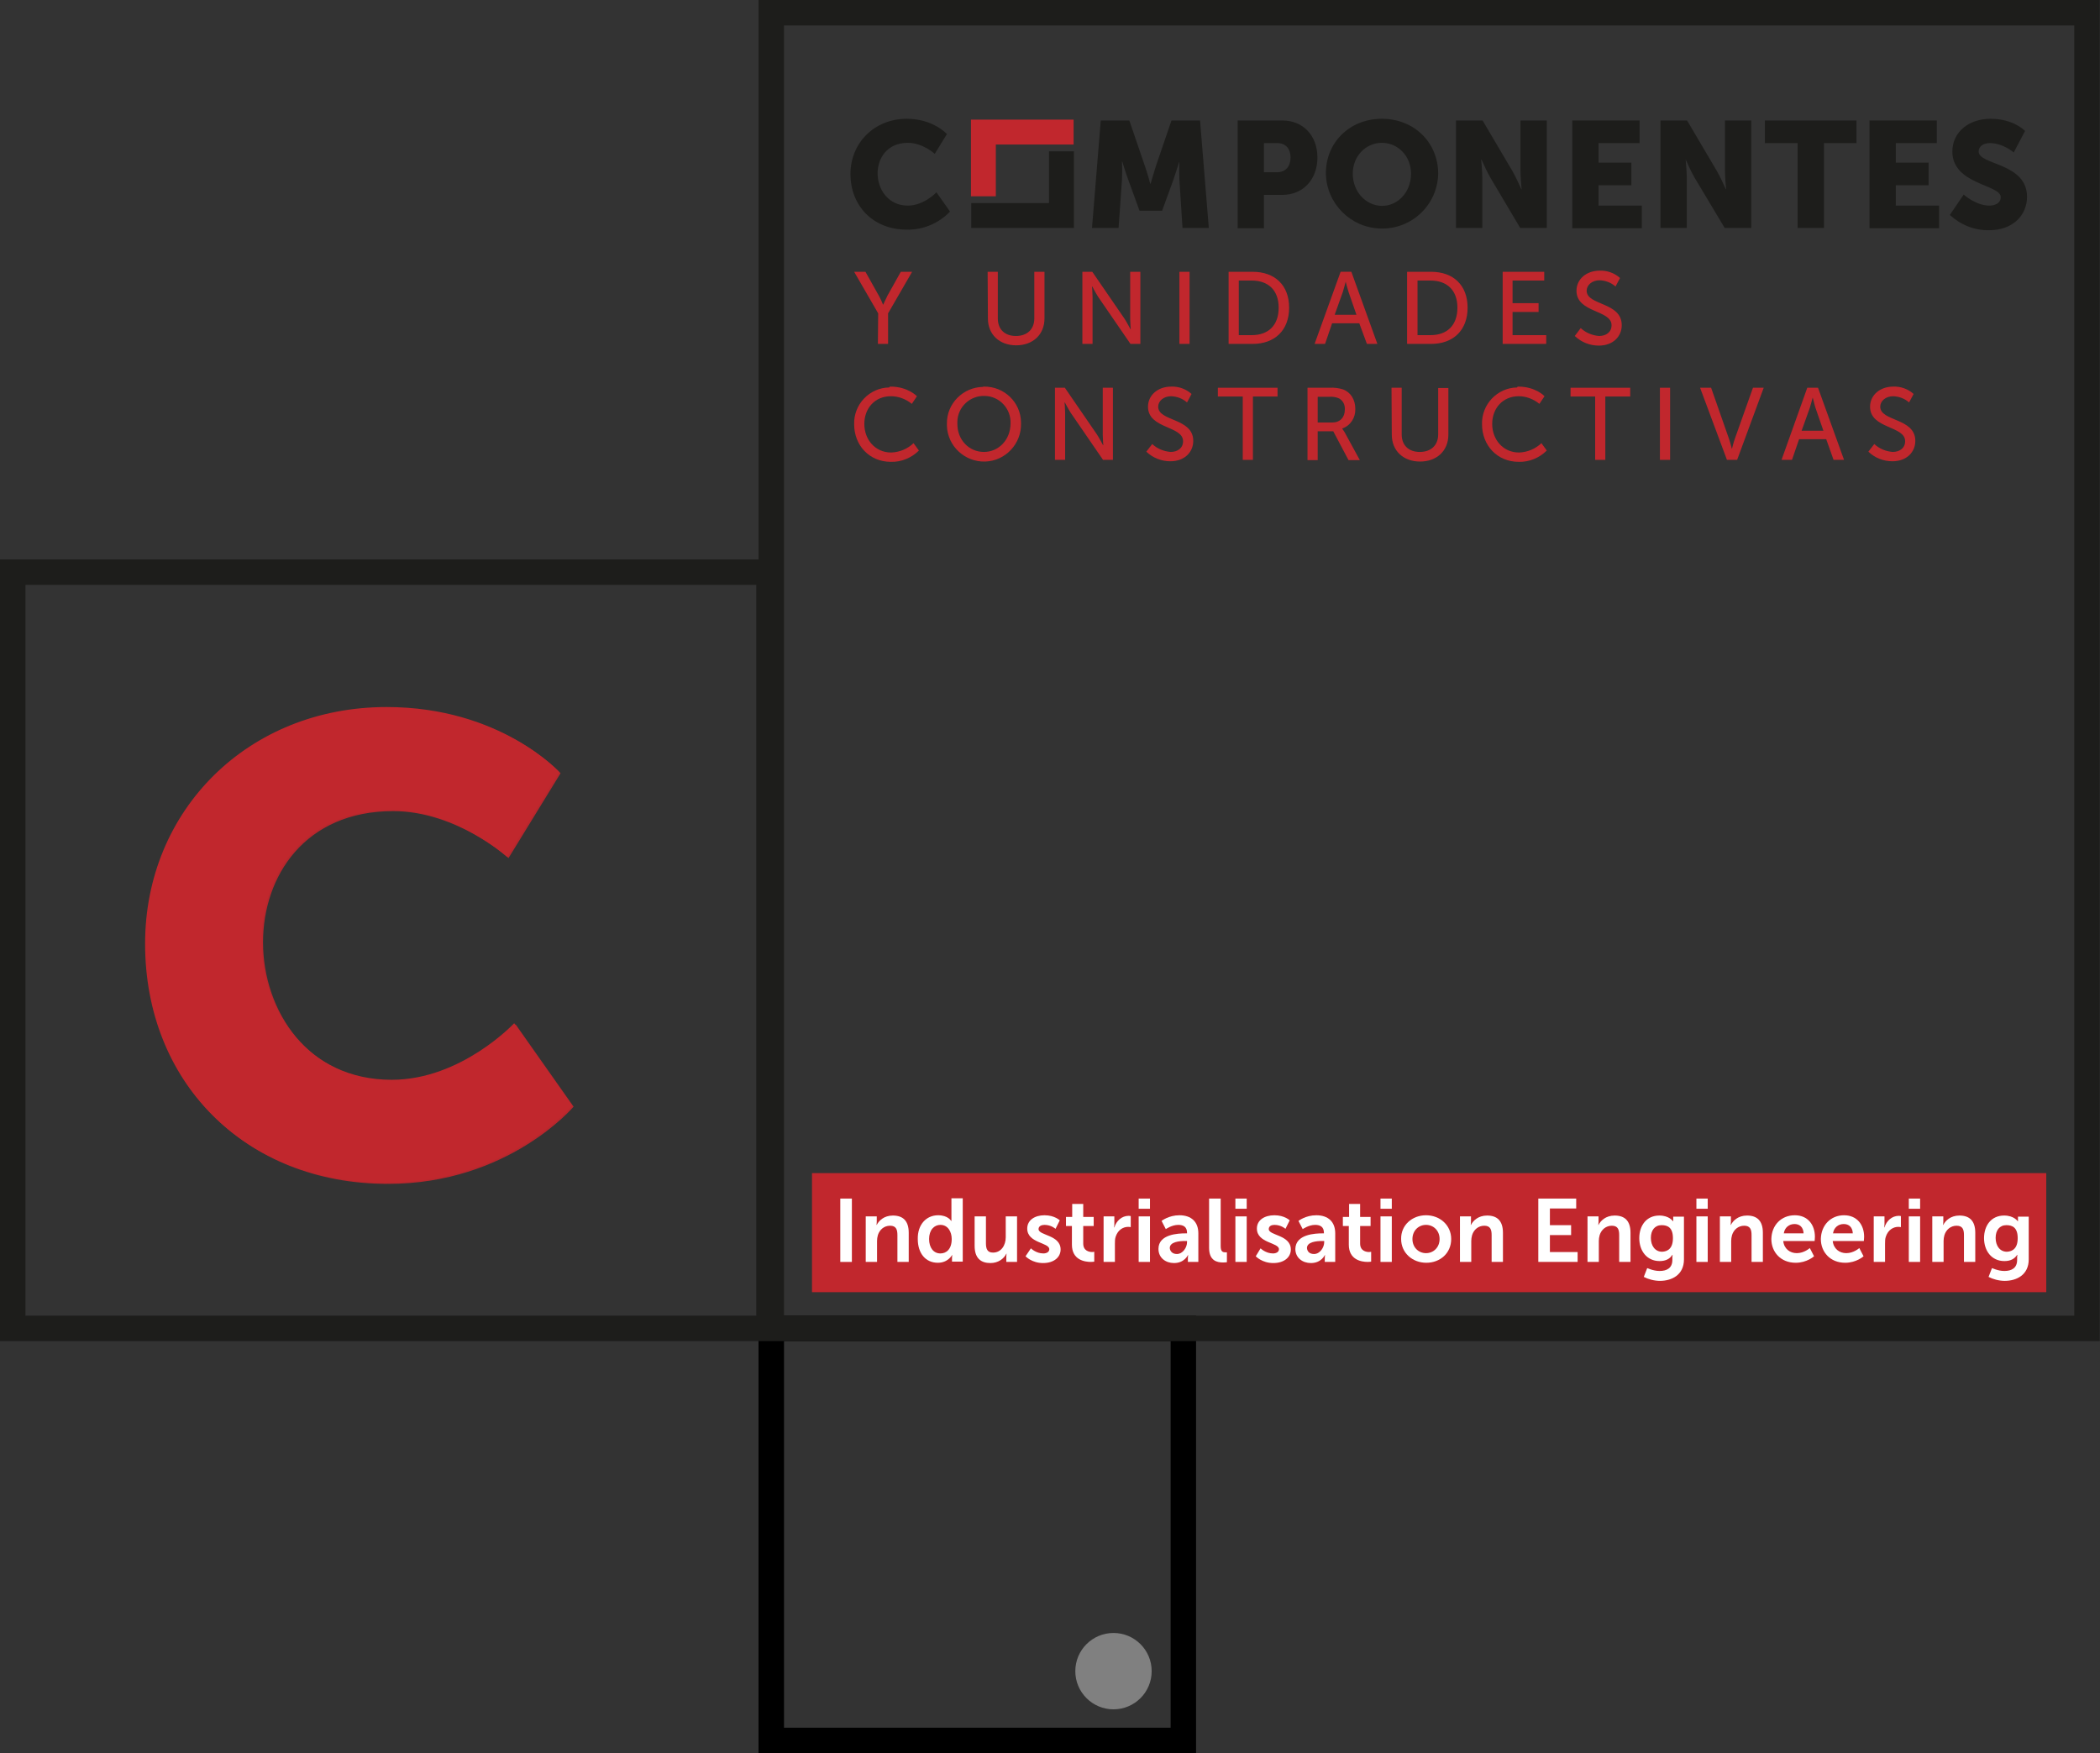 <svg xmlns="http://www.w3.org/2000/svg" xmlns:xlink="http://www.w3.org/1999/xlink" id="Capa_1" x="0px" y="0px" viewBox="0 0 742.5 619.9" style="enable-background:new 0 0 742.5 619.9;" xml:space="preserve">
<rect x="0" y="0" width="742.5" height="619.9" fill="#333333" stroke="none"/>
<style type="text/css">
	.st0{fill:#C1272D;}
	.st1{fill:#B8272D;}
	.st2{fill:#808080;}
	.st3{fill:#1D1D1B;}
	.st4{fill:#FFFFFF;}
</style>
<title>Recurso 7</title>
<g id="Capa_2">
	<g id="Capa_1-2">
		<rect x="287.1" y="414.8" class="st0" width="436.4" height="42.1"></rect>
		<path class="st1" d="M137.2,250.4c40.3,0,61,23,61,23l-18.4,30c0,0-18.2-16.6-40.8-16.6c-31.2,0-46,23-46,46.4    c0,24.1,15.9,49,46,49c24.6,0,43.3-20,43.3-20l20.5,29.1c0,0-23,27.3-65.6,27.3c-51,0-85.4-36.2-85.4-84.5    C51.8,286.9,88.3,250.4,137.2,250.4z"></path>
		<circle class="st2" cx="393.7" cy="590.9" r="13.5"></circle>
		<path class="st0" d="M310.5,110.8L302,96.1h4l4.7,8.4c0.8,1.4,1.5,3.2,1.5,3.2h0.1c0,0,0.8-1.8,1.5-3.2l4.7-8.4h4l-8.5,14.7v10.8    h-3.6L310.5,110.8z"></path>
		<path class="st0" d="M349.2,96.1h3.6v16.5c0,3.9,2.5,6.2,6.4,6.2s6.5-2.3,6.5-6.2V96.1h3.6v16.5c0,5.7-4.1,9.5-10,9.5    s-10-3.8-10-9.5L349.2,96.1z"></path>
		<path class="st0" d="M382.7,96.1h3.5l11.4,16.6c0.9,1.4,2.1,3.7,2.1,3.7h0.1c0,0-0.2-2.3-0.2-3.7V96.1h3.6v25.5h-3.5l-11.4-16.6    c-0.9-1.4-2.1-3.7-2.1-3.7h-0.1c0,0,0.2,2.3,0.2,3.7v16.6h-3.6V96.1z"></path>
		<path class="st0" d="M417,96.1h3.6v25.5H417V96.1z"></path>
		<path class="st0" d="M434.4,96.1h8.5c7.8,0,12.9,4.7,12.9,12.7s-5.1,12.8-12.9,12.8h-8.5V96.1z M442.6,118.5    c5.8,0,9.5-3.4,9.5-9.7s-3.8-9.6-9.5-9.6H438v19.3L442.6,118.5z"></path>
		<path class="st0" d="M480.6,114.3H471l-2.5,7.3h-3.7l9.2-25.5h3.8l9.2,25.5h-3.7L480.6,114.3z M475.8,99.6c0,0-0.6,2.3-1,3.6    l-2.9,8.1h7.7l-2.8-8.1C476.4,102,475.8,99.6,475.8,99.6L475.8,99.6z"></path>
		<path class="st0" d="M497.5,96.1h8.5c7.8,0,12.9,4.7,12.9,12.7s-5.1,12.8-12.9,12.8h-8.5V96.1z M505.8,118.5    c5.8,0,9.5-3.4,9.5-9.7s-3.8-9.6-9.5-9.6h-4.6v19.3L505.8,118.5z"></path>
		<path class="st0" d="M531.2,96.1H546v3.1h-11.2v8h9.2v3.1h-9.2v8.2h11.9v3.1h-15.4V96.1z"></path>
		<path class="st0" d="M558.9,116c1.8,1.7,4.1,2.6,6.5,2.8c2.4,0,4.4-1.3,4.4-3.8c0-5.5-12.4-4.3-12.4-12.2c0-4,3.4-7.1,8.2-7.1    c2.6-0.1,5.2,0.8,7.2,2.6l-1.6,3c-1.6-1.4-3.5-2.1-5.6-2.2c-2.7,0-4.6,1.7-4.6,3.7c0,5.3,12.4,3.9,12.4,12.2c0,3.9-3,7.2-8.1,7.2    c-3.2,0-6.2-1.2-8.5-3.4L558.9,116z"></path>
		<path class="st0" d="M314.9,136.7c6.1,0,9.3,3.4,9.3,3.4l-1.8,2.7c-2.1-1.7-4.7-2.7-7.4-2.7c-5.7,0-9.4,4.3-9.4,9.8    s3.8,10.1,9.5,10.1c3-0.1,5.8-1.3,7.9-3.3l1.9,2.6c-2.6,2.6-6.2,4.1-9.9,4c-7.7,0-13-5.9-13-13.3c-0.2-7,5.4-12.9,12.4-13    C314.5,136.7,314.7,136.7,314.9,136.7z"></path>
		<path class="st0" d="M347.9,136.7c7.1-0.1,13,5.5,13.1,12.6c0,0.1,0,0.2,0,0.4c0.2,7.2-5.5,13.3-12.7,13.5    c-7.2,0.2-13.3-5.5-13.5-12.7c0-0.2,0-0.5,0-0.7c-0.1-7.1,5.7-12.9,12.8-13C347.6,136.7,347.7,136.7,347.9,136.7z M347.9,159.8    c5.2,0,9.4-4.3,9.4-10.1c0.2-5.2-3.9-9.6-9.1-9.7c-5.2-0.2-9.6,3.9-9.7,9.1c0,0.2,0,0.4,0,0.6    C338.4,155.5,342.6,159.8,347.9,159.8L347.9,159.8z"></path>
		<path class="st0" d="M373,137.1h3.5l11.4,16.6c0.9,1.4,2.1,3.7,2.1,3.7h0.1c0,0-0.2-2.3-0.2-3.7v-16.6h3.6v25.5H390l-11.4-16.6    c-0.9-1.4-2.1-3.7-2.1-3.7h-0.1c0,0,0.2,2.3,0.2,3.7v16.6H373V137.1z"></path>
		<path class="st0" d="M407.4,157c1.8,1.7,4.1,2.6,6.5,2.8c2.4,0,4.4-1.3,4.4-3.8c0-5.5-12.4-4.3-12.4-12.2c0-4,3.4-7.1,8.2-7.1    c2.6-0.1,5.2,0.8,7.2,2.6l-1.6,3c-1.6-1.4-3.5-2.1-5.6-2.2c-2.7,0-4.6,1.7-4.6,3.7c0,5.3,12.4,3.9,12.4,12.1c0,3.9-3,7.2-8.1,7.2    c-3.2,0-6.2-1.2-8.5-3.4L407.4,157z"></path>
		<path class="st0" d="M439.4,140.2h-8.8v-3.1h21.1v3.1H443v22.4h-3.6L439.4,140.2z"></path>
		<path class="st0" d="M462.3,137.1h7.8c1.6-0.1,3.2,0.1,4.8,0.6c2.6,1,4.3,3.5,4.3,6.9c0.1,3.1-1.7,5.9-4.6,6.9v0.1    c0.3,0.4,0.5,0.8,0.8,1.2l5.4,9.9h-4l-5.4-10.2h-5.5v10.2h-3.6L462.3,137.1z M471,149.4c2.8,0,4.5-1.8,4.5-4.6    c0.1-1.6-0.6-3.1-2-3.9c-1.1-0.5-2.3-0.7-3.5-0.6h-4.1v9.1L471,149.4z"></path>
		<path class="st0" d="M492,137.1h3.6v16.5c0,3.9,2.5,6.2,6.4,6.2s6.5-2.3,6.5-6.2v-16.4h3.6v16.5c0,5.7-4.1,9.5-10,9.5    s-10-3.8-10-9.5L492,137.1z"></path>
		<path class="st0" d="M536.8,136.7c6.2,0,9.3,3.4,9.3,3.4l-1.8,2.7c-2.1-1.7-4.7-2.7-7.3-2.7c-5.7,0-9.4,4.3-9.4,9.8    s3.8,10.1,9.5,10.1c3-0.1,5.8-1.3,7.9-3.3l1.9,2.6c-2.6,2.6-6.2,4.1-9.9,4c-7.7,0-13-5.9-13-13.3c-0.2-7,5.4-12.9,12.4-13    C536.5,136.7,536.7,136.7,536.8,136.7z"></path>
		<path class="st0" d="M564,140.2h-8.7v-3.1h21.1v3.1h-8.8v22.4H564V140.2z"></path>
		<path class="st0" d="M586.9,137.1h3.6v25.5h-3.6V137.1z"></path>
		<path class="st0" d="M601.1,137.1h3.9l6.3,18c0.5,1.4,1,3.5,1,3.5h0.1c0,0,0.5-2.1,1-3.5l6.4-18h3.8l-9.4,25.5h-3.6L601.1,137.1z"></path>
		<path class="st0" d="M645.7,155.3h-9.6l-2.5,7.3h-3.7l9.1-25.5h3.8l9.2,25.5h-3.7L645.7,155.3z M640.9,140.6c0,0-0.6,2.3-1,3.6    l-2.9,8.1h7.7l-2.8-8.1C641.5,143,641,140.6,640.9,140.6L640.9,140.6z"></path>
		<path class="st0" d="M662.7,157c1.8,1.7,4.1,2.6,6.5,2.8c2.4,0,4.4-1.3,4.4-3.8c0-5.5-12.4-4.3-12.4-12.2c0-4,3.4-7.1,8.2-7.1    c2.6-0.1,5.2,0.8,7.2,2.6l-1.6,3c-1.6-1.4-3.5-2.1-5.6-2.2c-2.7,0-4.6,1.7-4.6,3.7c0,5.3,12.4,3.9,12.4,12.1c0,3.9-3,7.2-8.1,7.2    c-3.2,0-6.2-1.2-8.5-3.4L662.7,157z"></path>
		<path class="st3" d="M320.6,42c9.4,0,14.2,5.4,14.2,5.4l-4.3,7c0,0-4.2-3.9-9.5-3.9c-7.3,0-10.7,5.4-10.7,10.8    c0,5.6,3.7,11.4,10.7,11.4c5.7,0,10.1-4.7,10.1-4.7l4.8,6.8c-4,4.2-9.5,6.5-15.3,6.4c-11.9,0-19.9-8.4-19.9-19.7    C300.7,50.5,309.2,42,320.6,42z"></path>
		<path class="st3" d="M389.2,42.6h10.1l5.5,16.1c0.9,2.5,1.9,6.3,1.9,6.3h0.1c0,0,1.1-3.8,1.9-6.3l5.5-16.1h10.1l3.1,38h-9.3    L417,63.5c-0.1-2.1-0.1-4.3,0-6.4h0c0,0-1.3,4-2.1,6.4l-4,11h-8l-4-11c-0.9-2.4-2.1-6.4-2.1-6.4h-0.1c0.1,2.1,0.1,4.3,0,6.4    l-1.2,17.1h-9.4L389.2,42.6z"></path>
		<path class="st3" d="M437.6,42.6h15.8c7.4,0,12.4,5.4,12.4,13.1s-5,13.2-12.4,13.2h-6.5v11.8h-9.3V42.6z M451.5,60.9    c3.2,0,4.8-2.2,4.8-5.2s-1.6-5.1-4.7-5.1h-4.7v10.3L451.5,60.9z"></path>
		<path class="st3" d="M488.6,42c11.5,0,19.9,8.5,19.9,19.4c-0.2,11-9.3,19.7-20.3,19.4c-10.6-0.2-19.2-8.8-19.4-19.4    C468.7,50.5,477.1,42,488.6,42z M488.6,72.8c5.7,0,10.3-4.9,10.3-11.4c0-6.2-4.6-10.9-10.3-10.9s-10.3,4.7-10.3,10.9    C478.3,67.8,482.9,72.7,488.6,72.8L488.6,72.8z"></path>
		<path class="st3" d="M514.8,42.6h9.4l10.5,17.8c1.2,2.1,2.2,4.3,3.2,6.5h0.1c0,0-0.4-4.1-0.4-6.5V42.6h9.3v38h-9.4L527,62.9    c-1.2-2.1-2.2-4.3-3.2-6.5h-0.1c0,0,0.4,4.1,0.4,6.5v17.7h-9.3V42.6z"></path>
		<path class="st3" d="M555.9,42.6h23.8v8h-14.5v6.9h11.6v8h-11.6v7.2h15.3v8h-24.6V42.6z"></path>
		<path class="st3" d="M587.1,42.6h9.4l10.5,17.8c1.2,2.1,2.2,4.3,3.2,6.5h0.1c0,0-0.4-4.1-0.4-6.5V42.6h9.3v38h-9.4l-10.6-17.7    c-1.2-2.1-2.2-4.3-3.2-6.5H596c0,0,0.4,4.1,0.4,6.5v17.7h-9.3L587.1,42.6z"></path>
		<path class="st3" d="M635.5,50.6h-11.5v-8h32.4v8h-11.5v30h-9.3V50.6z"></path>
		<path class="st3" d="M661,42.6h23.8v8h-14.5v6.9h11.6v8h-11.6v7.2h15.3v8H661V42.6z"></path>
		<path class="st3" d="M694.3,68.8c0,0,4.3,3.9,9.1,3.9c1.9,0,4-0.8,4-3c0-4.5-17.1-4.4-17.1-16.1c0-7,5.9-11.6,13.5-11.6    c8.2,0,12.2,4.3,12.2,4.3l-4,7.6c0,0-3.8-3.3-8.4-3.3c-1.9,0-4,0.8-4,3c0,4.8,17.1,3.9,17.1,16c0,6.3-4.8,11.8-13.4,11.8    c-5.2,0.1-10.1-1.9-13.9-5.4L694.3,68.8z"></path>
		<polygon class="st0" points="352.1,69.4 343.3,69.4 343.3,42.3 379.6,42.3 379.6,51.1 352.1,51.1   "></polygon>
		<polygon class="st3" points="379.7,80.6 343.4,80.6 343.4,71.8 370.9,71.8 370.9,53.5 379.7,53.5   "></polygon>
		<path class="st0" d="M136.7,250c40.3,0,61,23,61,23l-18.4,30c0,0-18.2-16.6-40.8-16.6c-31.2,0-46,23-46,46.4c0,24.1,15.9,49,46,49    c24.6,0,43.3-20,43.3-20l20.5,29.1c0,0-23,27.3-65.6,27.3c-51,0-85.4-36.2-85.4-84.5C51.3,286.4,87.8,250,136.7,250z"></path>
		<path class="st3" d="M276.4,474.2H0V197.8h276.4V474.2z M9,465.2h258.4V206.8H9V465.2z"></path>
		<path d="M422.9,619.9H268.2V465.2h154.7V619.9z M277.2,610.9h136.7V474.2H277.2V610.9z"></path>
		<path class="st3" d="M742.5,474.2H268.2V0h474.2V474.2z M277.2,465.2h456.2V9H277.2L277.2,465.2z"></path>
	</g>
</g>
<g>
	<path class="st4" d="M297.1,423.8h4.1v22.4h-4.1V423.8z"></path>
	<path class="st4" d="M306.2,430.1h3.8v1.9c0,0.6-0.1,1.1-0.1,1.1h0.1c0.7-1.4,2.5-3.3,5.7-3.3c3.6,0,5.6,1.9,5.6,6.1v10.3h-4v-9.5   c0-2-0.5-3.3-2.6-3.3c-2.1,0-3.7,1.4-4.3,3.3c-0.2,0.7-0.3,1.4-0.3,2.1v7.4h-4V430.1z"></path>
	<path class="st4" d="M331.7,429.7c3.5,0,4.6,2,4.6,2h0.1c0,0,0-0.4,0-0.9v-7.1h4v22.4h-3.8v-1.3c0-0.6,0.1-1,0.1-1h-0.1   c0,0-1.4,2.7-5,2.7c-4.4,0-7.1-3.4-7.1-8.4C324.4,433,327.5,429.7,331.7,429.7z M332.5,443.2c2.1,0,4-1.5,4-5.1c0-2.5-1.3-5-4-5   c-2.2,0-4,1.8-4,5C328.5,441.2,330.1,443.2,332.5,443.2z"></path>
	<path class="st4" d="M344.6,430.1h4v9.5c0,2,0.5,3.3,2.5,3.3c2.9,0,4.5-2.6,4.5-5.4v-7.4h4v16.1h-3.8v-1.8c0-0.6,0.1-1.1,0.1-1.1   h-0.1c-0.8,1.7-2.8,3.3-5.6,3.3c-3.4,0-5.6-1.7-5.6-6.1V430.1z"></path>
	<path class="st4" d="M364.5,441.4c0,0,1.8,1.8,4.4,1.8c1.1,0,2.1-0.5,2.1-1.5c0-2.4-7.8-2.1-7.8-7.3c0-3,2.7-4.7,6.1-4.7   c3.6,0,5.4,1.8,5.4,1.8l-1.5,3c0,0-1.5-1.4-3.9-1.4c-1,0-2.1,0.4-2.1,1.5c0,2.3,7.8,2,7.8,7.2c0,2.7-2.3,4.8-6.2,4.8   c-4,0-6.2-2.4-6.2-2.4L364.5,441.4z"></path>
	<path class="st4" d="M379,433.5h-2.1v-3.2h2.2v-4.6h3.9v4.6h3.7v3.2H383v6.2c0,2.6,2.1,3,3.2,3c0.4,0,0.7-0.1,0.7-0.1v3.5   c0,0-0.5,0.1-1.2,0.1c-2.2,0-6.7-0.7-6.7-6.1V433.5z"></path>
	<path class="st4" d="M390.2,430.1h3.8v2.8c0,0.6-0.1,1.1-0.1,1.1h0.1c0.7-2.3,2.6-4.1,5.1-4.1c0.4,0,0.7,0.1,0.7,0.1v3.9   c0,0-0.4-0.1-0.9-0.1c-1.7,0-3.6,1-4.4,3.4c-0.3,0.8-0.3,1.7-0.3,2.6v6.4h-4V430.1z"></path>
	<path class="st4" d="M402.6,423.8h4v3.6h-4V423.8z M402.6,430.1h4v16.1h-4V430.1z"></path>
	<path class="st4" d="M419.2,436.1h0.5v-0.2c0-2.1-1.3-2.8-3.1-2.8c-2.3,0-4.4,1.5-4.4,1.5l-1.5-2.9c0,0,2.5-2,6.3-2   c4.2,0,6.7,2.3,6.7,6.4v10.1H420v-1.3c0-0.6,0.1-1.1,0.1-1.1H420c0,0-1.2,2.8-4.9,2.8c-2.9,0-5.5-1.8-5.5-5   C409.6,436.4,416.5,436.1,419.2,436.1z M416.1,443.4c2.1,0,3.6-2.3,3.6-4.2v-0.4H419c-2,0-5.4,0.3-5.4,2.5   C413.7,442.4,414.5,443.4,416.1,443.4z"></path>
	<path class="st4" d="M427.6,423.8h4v16.8c0,1.8,0.6,2.2,1.6,2.2c0.3,0,0.6,0,0.6,0v3.5c0,0-0.6,0.1-1.3,0.1c-2.2,0-5-0.6-5-5.2   V423.8z"></path>
	<path class="st4" d="M436.8,423.8h4v3.6h-4V423.8z M436.8,430.1h4v16.1h-4V430.1z"></path>
	<path class="st4" d="M445.7,441.4c0,0,1.8,1.8,4.4,1.8c1.1,0,2.1-0.5,2.1-1.5c0-2.4-7.8-2.1-7.8-7.3c0-3,2.7-4.7,6.2-4.7   c3.6,0,5.4,1.8,5.4,1.8l-1.5,3c0,0-1.5-1.4-3.9-1.4c-1,0-2,0.4-2,1.5c0,2.3,7.8,2,7.8,7.2c0,2.7-2.3,4.8-6.2,4.8   c-4,0-6.2-2.4-6.2-2.4L445.7,441.4z"></path>
	<path class="st4" d="M467.6,436.1h0.5v-0.2c0-2.1-1.3-2.8-3.1-2.8c-2.3,0-4.4,1.5-4.4,1.5l-1.5-2.9c0,0,2.5-2,6.3-2   c4.2,0,6.7,2.3,6.7,6.4v10.1h-3.7v-1.3c0-0.6,0.1-1.1,0.1-1.1h-0.1c0,0-1.2,2.8-4.9,2.8c-2.9,0-5.5-1.8-5.5-5   C458.1,436.4,465,436.1,467.6,436.1z M464.6,443.4c2.1,0,3.6-2.3,3.6-4.2v-0.4h-0.7c-2,0-5.4,0.3-5.4,2.5   C462.2,442.4,462.9,443.4,464.6,443.4z"></path>
	<path class="st4" d="M476.9,433.5h-2.1v-3.2h2.2v-4.6h3.9v4.6h3.7v3.2h-3.7v6.2c0,2.6,2.1,3,3.2,3c0.4,0,0.7-0.1,0.7-0.1v3.5   c0,0-0.5,0.1-1.2,0.1c-2.2,0-6.7-0.7-6.7-6.1V433.5z"></path>
	<path class="st4" d="M488.1,423.8h4v3.6h-4V423.8z M488.1,430.1h4v16.1h-4V430.1z"></path>
	<path class="st4" d="M504.2,429.7c4.9,0,8.9,3.5,8.9,8.4c0,5-3.9,8.4-8.8,8.4c-4.9,0-8.9-3.5-8.9-8.4   C495.3,433.2,499.3,429.7,504.2,429.7z M504.2,443.1c2.6,0,4.8-2,4.8-5c0-3-2.2-5-4.8-5c-2.6,0-4.8,2-4.8,5   C499.4,441.1,501.6,443.1,504.2,443.1z"></path>
	<path class="st4" d="M516.3,430.1h3.8v1.9c0,0.6-0.1,1.1-0.1,1.1h0.1c0.7-1.4,2.5-3.3,5.7-3.3c3.6,0,5.6,1.9,5.6,6.1v10.3h-4v-9.5   c0-2-0.5-3.3-2.6-3.3c-2.1,0-3.7,1.4-4.3,3.3c-0.2,0.7-0.3,1.4-0.3,2.1v7.4h-4V430.1z"></path>
	<path class="st4" d="M543.9,423.8h13.4v3.5H548v5.9h7.5v3.5H548v6h9.8v3.5h-13.9V423.8z"></path>
	<path class="st4" d="M561.4,430.1h3.8v1.9c0,0.6-0.1,1.1-0.1,1.1h0.1c0.7-1.4,2.5-3.3,5.7-3.3c3.6,0,5.6,1.9,5.6,6.1v10.3h-4v-9.5   c0-2-0.5-3.3-2.6-3.3c-2.1,0-3.7,1.4-4.3,3.3c-0.2,0.7-0.3,1.4-0.3,2.1v7.4h-4V430.1z"></path>
	<path class="st4" d="M586.8,449.4c2.5,0,4.5-1,4.5-3.9v-0.9c0-0.4,0.1-0.9,0.1-0.9h-0.1c-0.9,1.4-2.3,2.2-4.5,2.2   c-4.6,0-7.2-3.7-7.2-8.1c0-4.4,2.5-8,7.1-8c3.5,0,4.8,2,4.8,2h0.1c0,0,0-0.2,0-0.4v-1.2h3.8v15.1c0,5.5-4.3,7.6-8.5,7.6   c-2,0-4.2-0.6-5.7-1.4l1.2-3.1C582.4,448.3,584.4,449.4,586.8,449.4z M591.5,437.8c0-3.7-1.8-4.6-4-4.6c-2.4,0-3.8,1.8-3.8,4.5   c0,2.8,1.5,4.9,4,4.9C589.7,442.5,591.5,441.4,591.5,437.8z"></path>
	<path class="st4" d="M599.8,423.8h4v3.6h-4V423.8z M599.8,430.1h4v16.1h-4V430.1z"></path>
	<path class="st4" d="M608.2,430.1h3.8v1.9c0,0.6-0.1,1.1-0.1,1.1h0.1c0.7-1.4,2.5-3.3,5.7-3.3c3.6,0,5.6,1.9,5.6,6.1v10.3h-4v-9.5   c0-2-0.5-3.3-2.6-3.3c-2.1,0-3.7,1.4-4.3,3.3c-0.2,0.7-0.3,1.4-0.3,2.1v7.4h-4V430.1z"></path>
	<path class="st4" d="M634.6,429.7c4.6,0,7.1,3.4,7.1,7.6c0,0.5-0.1,1.5-0.1,1.5h-11.1c0.3,2.8,2.4,4.3,4.8,4.3   c2.6,0,4.6-1.8,4.6-1.8l1.5,2.9c0,0-2.5,2.3-6.5,2.3c-5.3,0-8.6-3.8-8.6-8.4C626.4,433.2,629.8,429.7,634.6,429.7z M637.7,436.1   c-0.1-2.2-1.4-3.3-3.2-3.3c-2,0-3.5,1.3-3.8,3.3H637.7z"></path>
	<path class="st4" d="M652,429.7c4.6,0,7.1,3.4,7.1,7.6c0,0.5-0.1,1.5-0.1,1.5H648c0.3,2.8,2.4,4.3,4.8,4.3c2.6,0,4.6-1.8,4.6-1.8   l1.5,2.9c0,0-2.5,2.3-6.5,2.3c-5.3,0-8.6-3.8-8.6-8.4C643.9,433.2,647.3,429.7,652,429.7z M655.1,436.1c-0.1-2.2-1.4-3.3-3.2-3.3   c-2,0-3.5,1.3-3.8,3.3H655.1z"></path>
	<path class="st4" d="M662.5,430.1h3.8v2.8c0,0.6-0.1,1.1-0.1,1.1h0.1c0.7-2.3,2.6-4.1,5.1-4.1c0.4,0,0.7,0.1,0.7,0.1v3.9   c0,0-0.4-0.1-0.9-0.1c-1.7,0-3.6,1-4.4,3.4c-0.3,0.8-0.3,1.7-0.3,2.6v6.4h-4V430.1z"></path>
	<path class="st4" d="M674.9,423.8h4v3.6h-4V423.8z M674.9,430.1h4v16.1h-4V430.1z"></path>
	<path class="st4" d="M683.3,430.1h3.8v1.9c0,0.6-0.1,1.1-0.1,1.1h0.1c0.7-1.4,2.5-3.3,5.7-3.3c3.6,0,5.6,1.9,5.6,6.1v10.3h-4v-9.5   c0-2-0.5-3.3-2.6-3.3c-2.1,0-3.7,1.4-4.3,3.3c-0.2,0.7-0.3,1.4-0.3,2.1v7.4h-4V430.1z"></path>
	<path class="st4" d="M708.7,449.4c2.5,0,4.5-1,4.5-3.9v-0.9c0-0.4,0.1-0.9,0.1-0.9h-0.1c-0.9,1.4-2.3,2.2-4.5,2.2   c-4.6,0-7.2-3.7-7.2-8.1c0-4.4,2.5-8,7.1-8c3.5,0,4.8,2,4.8,2h0.1c0,0,0-0.2,0-0.4v-1.2h3.8v15.1c0,5.5-4.3,7.6-8.5,7.6   c-2,0-4.2-0.6-5.7-1.4l1.2-3.1C704.3,448.3,706.3,449.4,708.7,449.4z M713.4,437.8c0-3.7-1.8-4.6-4-4.6c-2.4,0-3.8,1.8-3.8,4.5   c0,2.8,1.5,4.9,4,4.9C711.6,442.5,713.4,441.4,713.4,437.8z"></path>
</g>
</svg>